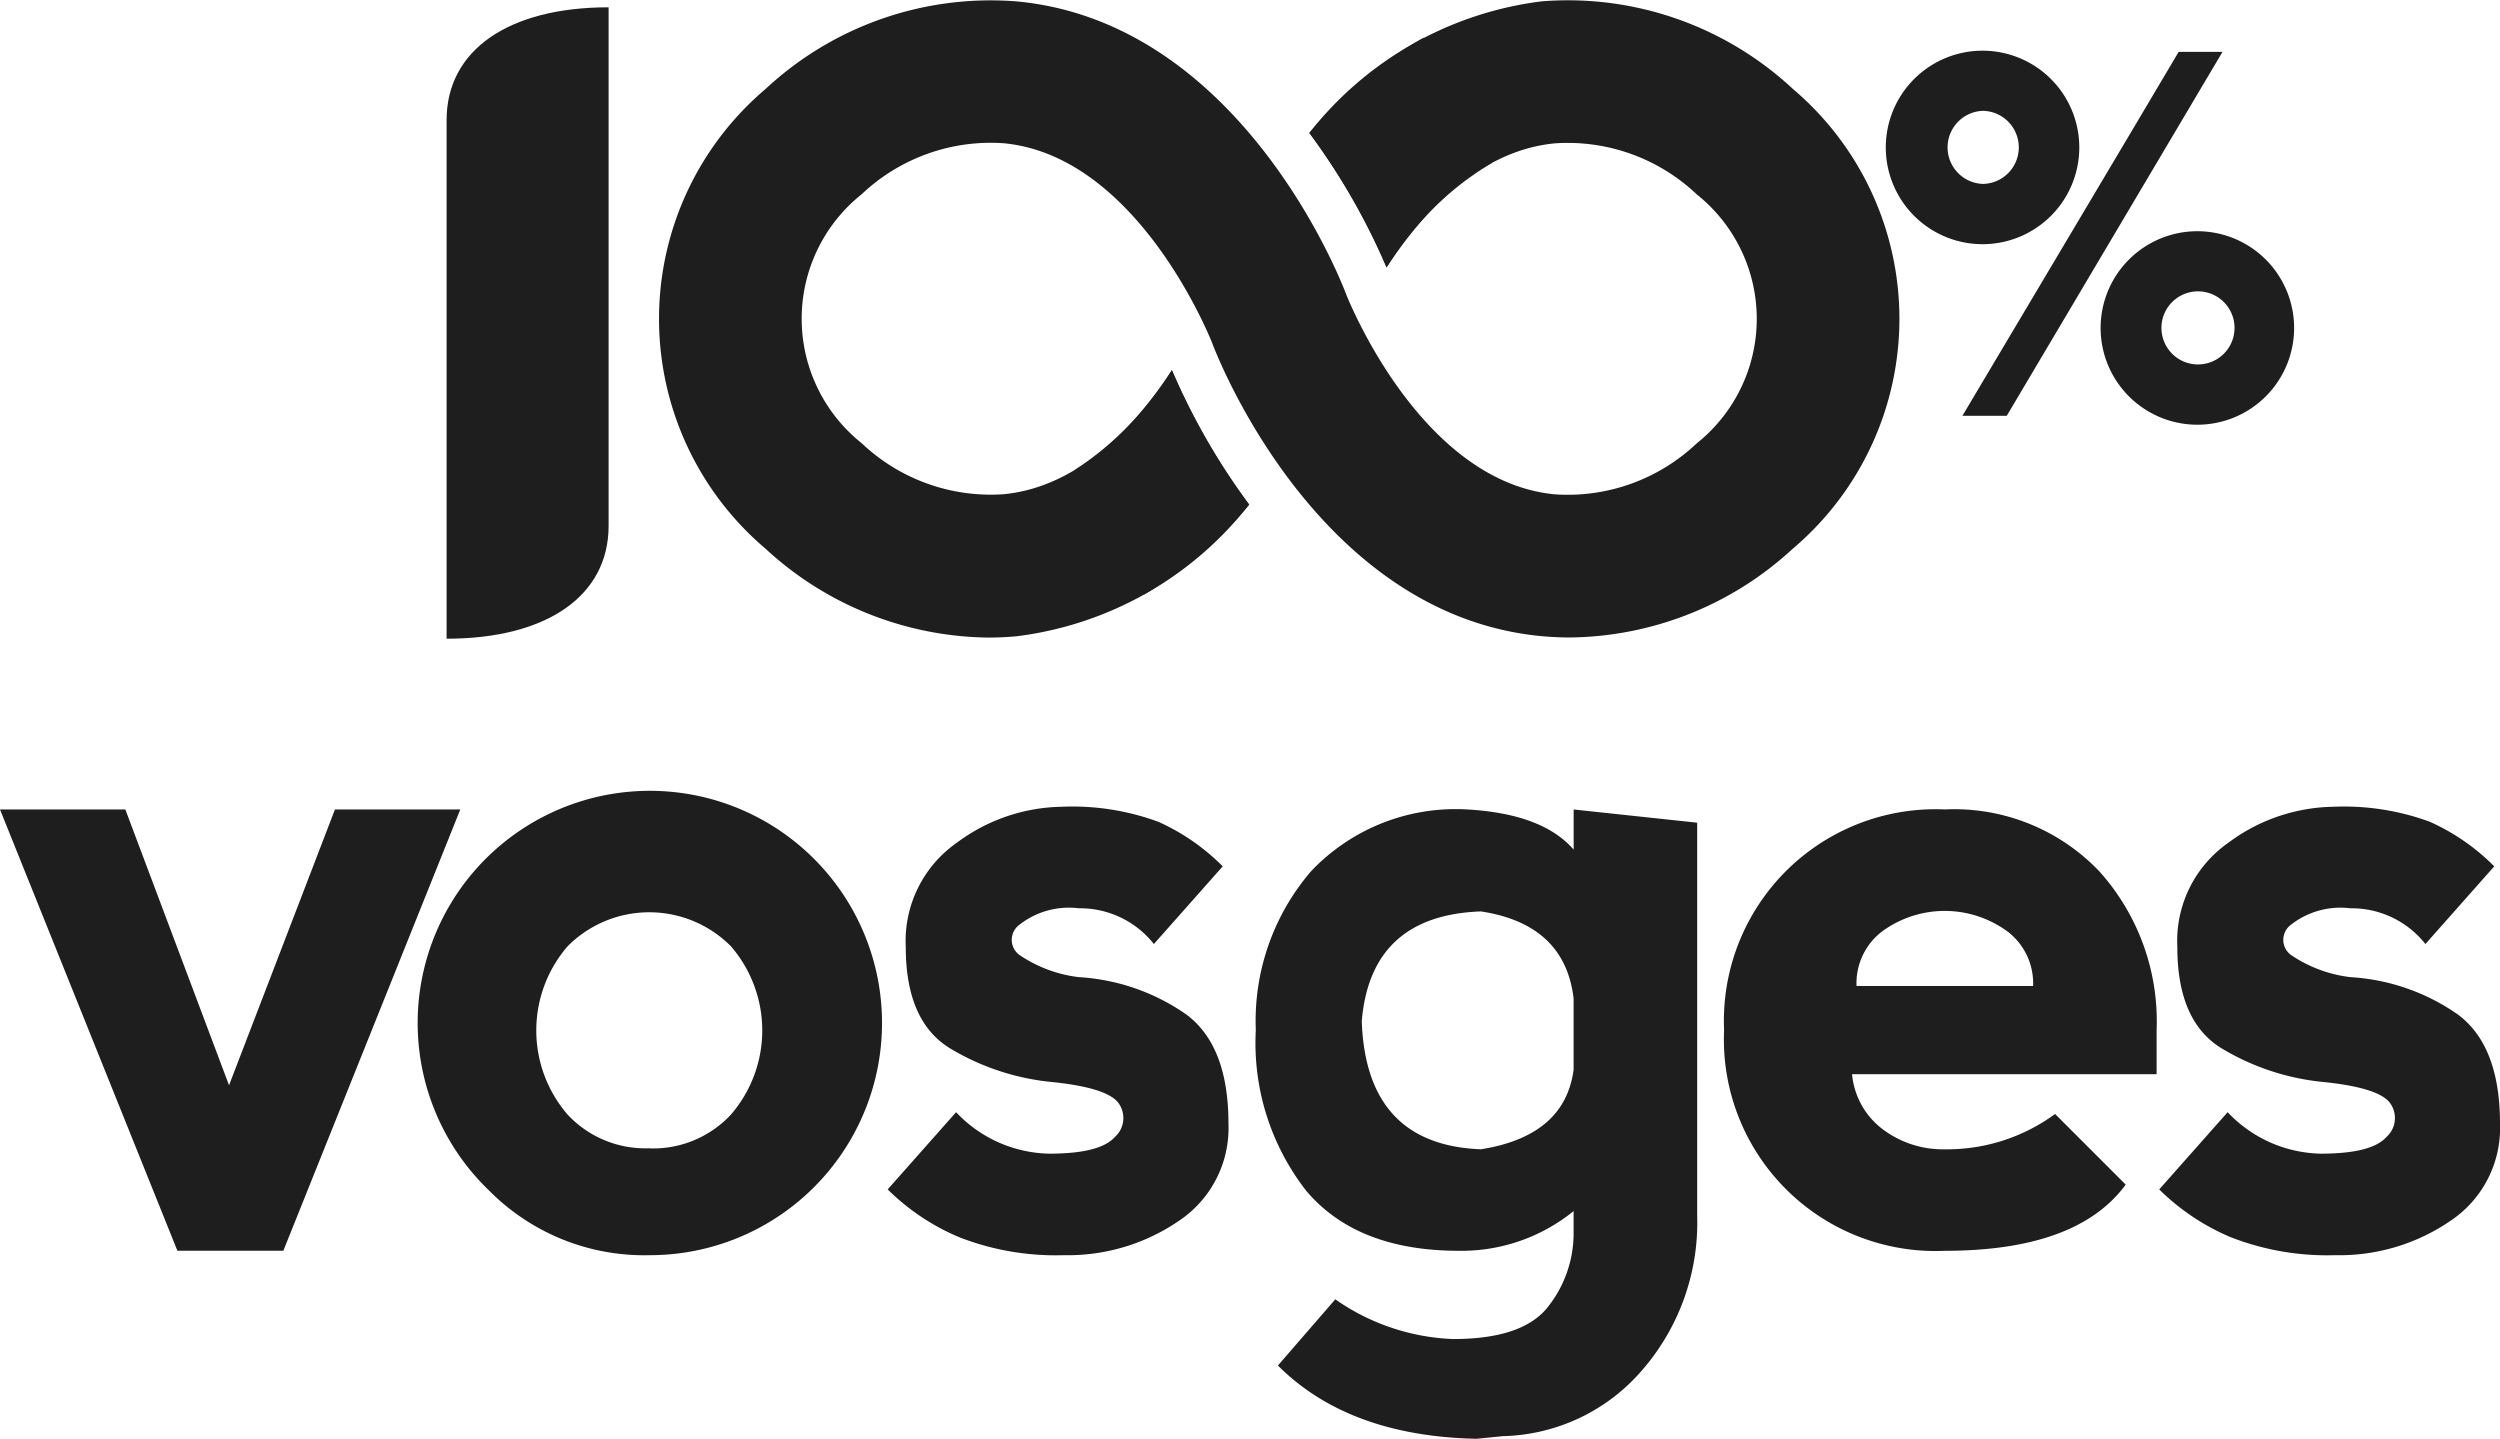 <svg xmlns="http://www.w3.org/2000/svg" width="104.11" height="59.916" viewBox="0 0 104.11 59.916">
  <g id="Groupe_2131" data-name="Groupe 2131" transform="translate(-216.651 -44.991)">
    <g id="Groupe_2083" data-name="Groupe 2083" transform="translate(235.249 44.991)">
      <path id="Tracé_859" data-name="Tracé 859" d="M551.389,158.2h1.826l-8.984,15.155h-1.847l7.263-12.216Z" transform="translate(-479.259 -156.04)" fill="#1e1e1e"/>
      <g id="Groupe_2008" data-name="Groupe 2008" transform="translate(59.93 2.111)">
        <path id="Tracé_860" data-name="Tracé 860" d="M537,158.057a4.029,4.029,0,1,0,4.029,4.028A4.029,4.029,0,0,0,537,158.057m.027,5.548a1.522,1.522,0,0,1,0-3.043,1.522,1.522,0,0,1,0,3.043" transform="translate(-532.967 -158.057)" fill="#1e1e1e"/>
        <path id="Tracé_861" data-name="Tracé 861" d="M563.377,180.216a4.029,4.029,0,1,0,4.029,4.029,4.029,4.029,0,0,0-4.029-4.029m.026,5.548a1.522,1.522,0,0,1,0-3.044,1.522,1.522,0,0,1,0,3.044" transform="translate(-550.398 -172.698)" fill="#1e1e1e"/>
      </g>
      <path id="Tracé_862" data-name="Tracé 862" d="M363.072,152.732c-4.162,0-6.747,1.777-6.747,4.7v21.594c4.162,0,6.747-1.777,6.747-4.7V152.732Z" transform="translate(-356.325 -152.428)" fill="#1e1e1e"/>
      <path id="Tracé_863" data-name="Tracé 863" d="M429.614,174.682a13.878,13.878,0,0,1-9.287,3.7q-.584,0-1.166-.054c-9.363-.87-13.543-11.714-13.716-12.176-.026-.07-3.059-7.828-8.709-8.353a7.813,7.813,0,0,0-5.9,2.125,6.627,6.627,0,0,0,0,10.368,7.807,7.807,0,0,0,5.9,2.125c3.194-.3,5.562-2.935,7.017-5.168a27.644,27.644,0,0,0,3.218,5.6,14.58,14.58,0,0,1-9.685,5.483q-.582.054-1.165.054a13.879,13.879,0,0,1-9.288-3.7,12.545,12.545,0,0,1,0-19.145,13.739,13.739,0,0,1,10.453-3.648c9.363.87,13.544,11.714,13.717,12.176.027.07,3.059,7.828,8.708,8.353a7.812,7.812,0,0,0,5.9-2.125,6.626,6.626,0,0,0,0-10.368,7.807,7.807,0,0,0-5.9-2.125c-3.194.3-5.561,2.935-7.016,5.168a27.62,27.62,0,0,0-3.216-5.6,14.576,14.576,0,0,1,9.682-5.482,13.743,13.743,0,0,1,10.453,3.648,12.544,12.544,0,0,1,0,19.145Z" transform="translate(-373.55 -151.835)" fill="#1e1e1e"/>
      <path id="Tracé_864" data-name="Tracé 864" d="M433.5,201.408a26.913,26.913,0,0,0,2.851,5.213,17.287,17.287,0,0,0,4.387-3.754,27.644,27.644,0,0,1-3.218-5.6A13.3,13.3,0,0,1,433.5,201.408Z" transform="translate(-407.314 -181.855)" fill="#1e1e1e" opacity="0.9" style="mix-blend-mode: multiply;isolation: isolate"/>
      <path id="Tracé_865" data-name="Tracé 865" d="M462.223,160.424a27.625,27.625,0,0,1,3.216,5.6,12.85,12.85,0,0,1,4.38-4.346,29.88,29.88,0,0,0-2.835-5.221A17.006,17.006,0,0,0,462.223,160.424Z" transform="translate(-426.294 -154.888)" fill="#1e1e1e" opacity="0.9" style="mix-blend-mode: multiply;isolation: isolate"/>
    </g>
    <g id="Groupe_2084" data-name="Groupe 2084" transform="translate(216.651 78.515)">
      <path id="Tracé_866" data-name="Tracé 866" d="M604.42,153.148l4.319,11.487,4.411-11.487h5.22L611,171.526h-4.411L599.2,153.148Z" transform="translate(-599.201 -152.964)" fill="#1e1e1e"/>
      <path id="Tracé_867" data-name="Tracé 867" d="M654.007,168.66a9.669,9.669,0,1,1,6.69,2.693A9.086,9.086,0,0,1,654.007,168.66Zm6.671-1.755a4.424,4.424,0,0,0,3.4-1.406,5.361,5.361,0,0,0,0-7.011,4.792,4.792,0,0,0-6.8,0,5.361,5.361,0,0,0,0,7.011A4.425,4.425,0,0,0,660.679,166.9Z" transform="translate(-633.64 -152.606)" fill="#1e1e1e"/>
      <path id="Tracé_868" data-name="Tracé 868" d="M719.436,153.447a8.92,8.92,0,0,1,2.683,1.856l-2.867,3.235a3.916,3.916,0,0,0-3.124-1.488,3.343,3.343,0,0,0-2.481.689.78.78,0,0,0,0,1.25,5.562,5.562,0,0,0,2.481.928,8.7,8.7,0,0,1,4.484,1.562q1.746,1.305,1.746,4.539a4.644,4.644,0,0,1-2.058,4.044,8.183,8.183,0,0,1-4.8,1.434,11.067,11.067,0,0,1-4.346-.745,9.419,9.419,0,0,1-2.987-1.994l2.848-3.216a5.465,5.465,0,0,0,3.878,1.727q2.113,0,2.729-.689a1.059,1.059,0,0,0,.184-1.378q-.433-.689-2.913-.928a10.117,10.117,0,0,1-4.108-1.378q-1.866-1.121-1.865-4.227a4.99,4.99,0,0,1,2.123-4.346,7.49,7.49,0,0,1,4.365-1.5A10.369,10.369,0,0,1,719.436,153.447Z" transform="translate(-671.2 -152.749)" fill="#1e1e1e"/>
      <path id="Tracé_869" data-name="Tracé 869" d="M771.726,153.7v16.358a9.369,9.369,0,0,1-2.3,6.451,7.882,7.882,0,0,1-5.789,2.738l-1.1.11q-5.33-.11-8.271-3.051l2.39-2.757a9.145,9.145,0,0,0,4.907,1.654q2.94,0,3.979-1.378a4.929,4.929,0,0,0,1.038-3.032v-.919a7.408,7.408,0,0,1-4.779,1.654q-4.228,0-6.341-2.481a10,10,0,0,1-2.114-6.708,9.56,9.56,0,0,1,2.3-6.616,8.29,8.29,0,0,1,6.525-2.573q3.124.184,4.411,1.672v-1.672Zm-5.146,10.292v-2.977q-.368-3.087-3.86-3.62-4.594.165-4.962,4.576.183,5.147,4.962,5.33Q766.212,166.748,766.58,163.991Z" transform="translate(-701.049 -152.964)" fill="#1e1e1e"/>
      <path id="Tracé_870" data-name="Tracé 870" d="M810.823,162.337a8.812,8.812,0,0,1,9.189-9.189,8.353,8.353,0,0,1,6.433,2.573,9.34,9.34,0,0,1,2.39,6.616v1.838H816.152a3.242,3.242,0,0,0,1.287,2.3,4.17,4.17,0,0,0,2.573.827,7.614,7.614,0,0,0,4.595-1.471l2.941,2.941q-2.022,2.757-7.536,2.757a8.812,8.812,0,0,1-9.189-9.189Zm11.762-4.135a4.414,4.414,0,0,0-5.146,0,2.708,2.708,0,0,0-1.1,2.3h7.352A2.709,2.709,0,0,0,822.585,158.2Z" transform="translate(-739.025 -152.964)" fill="#1e1e1e"/>
      <path id="Tracé_871" data-name="Tracé 871" d="M875.508,153.447a8.922,8.922,0,0,1,2.683,1.856l-2.867,3.235a3.916,3.916,0,0,0-3.124-1.488,3.344,3.344,0,0,0-2.481.689.78.78,0,0,0,0,1.25,5.564,5.564,0,0,0,2.481.928,8.7,8.7,0,0,1,4.484,1.562q1.746,1.305,1.746,4.539a4.643,4.643,0,0,1-2.058,4.044,8.183,8.183,0,0,1-4.8,1.434,11.067,11.067,0,0,1-4.346-.745,9.42,9.42,0,0,1-2.987-1.994l2.849-3.216a5.465,5.465,0,0,0,3.878,1.727q2.113,0,2.729-.689a1.059,1.059,0,0,0,.184-1.378q-.432-.689-2.913-.928a10.116,10.116,0,0,1-4.108-1.378q-1.866-1.121-1.865-4.227a4.99,4.99,0,0,1,2.122-4.346,7.491,7.491,0,0,1,4.365-1.5A10.369,10.369,0,0,1,875.508,153.447Z" transform="translate(-774.32 -152.749)" fill="#1e1e1e"/>
    </g>
  </g>
</svg>
